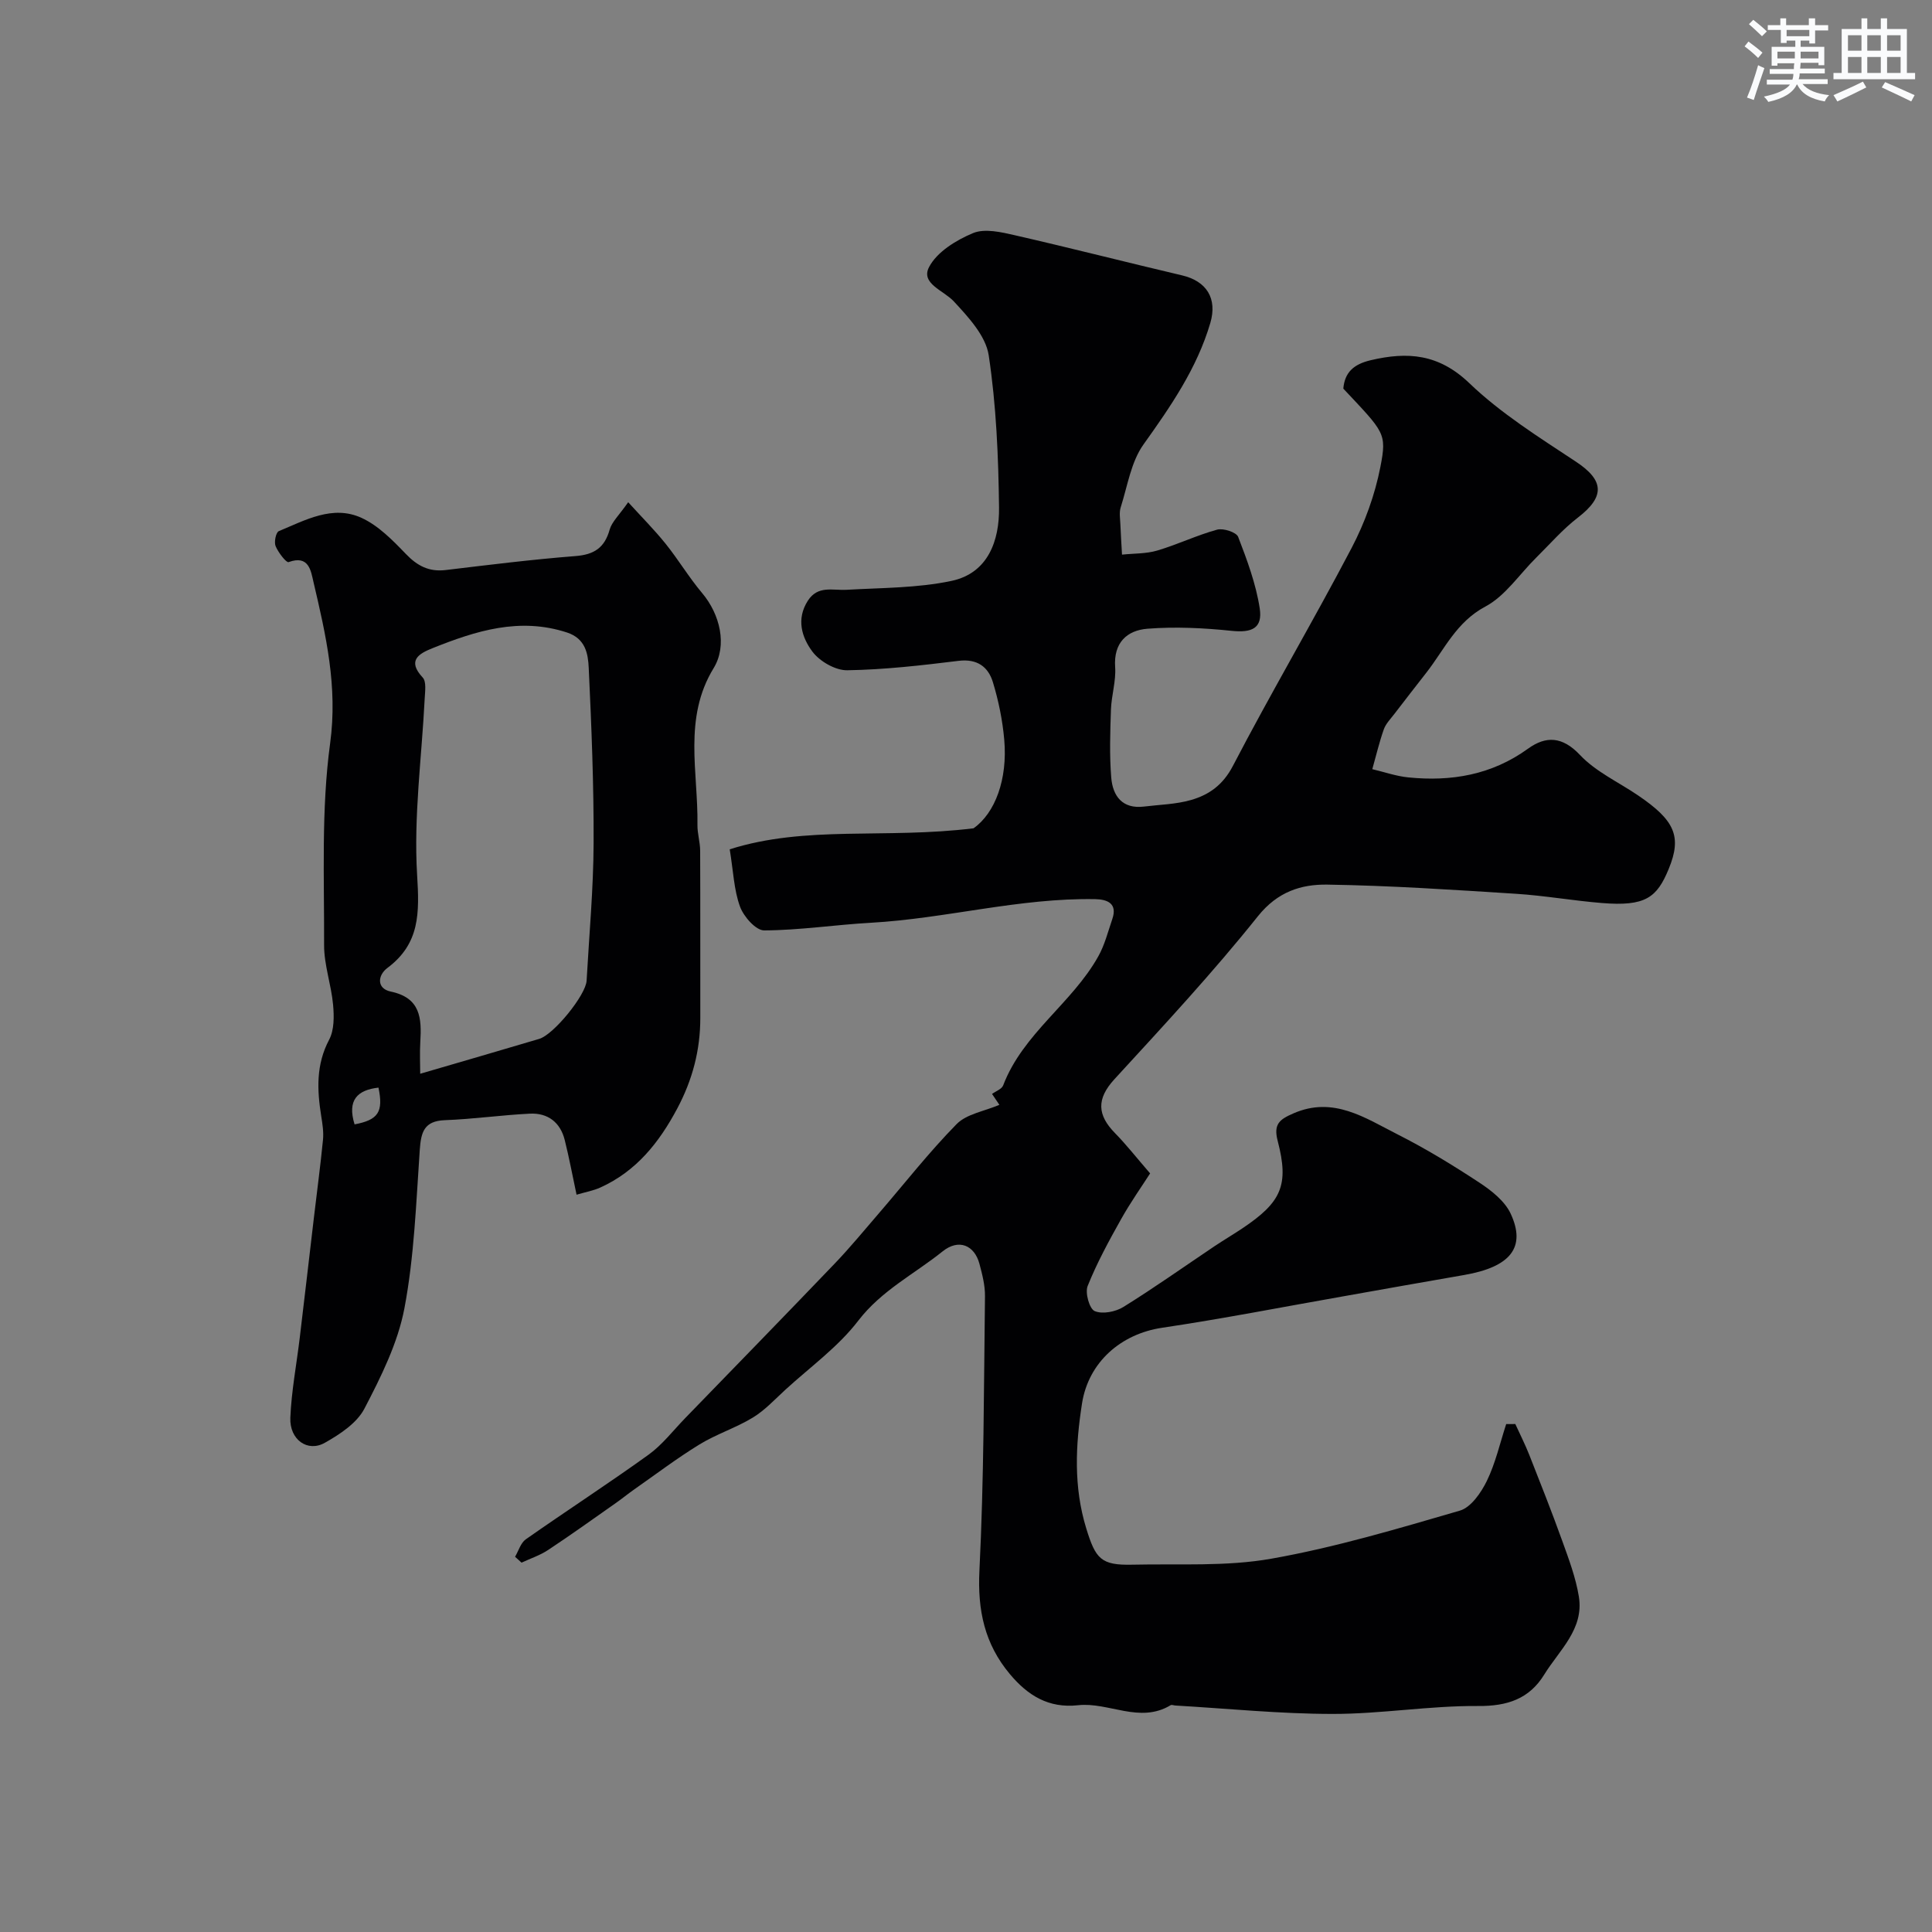 <svg enable-background="new 0 0 400 400" viewBox="0 0 400 400" xmlns="http://www.w3.org/2000/svg"><rect x="0" y="0" width="400" height="400" fill="#808080" stroke="none"/><path d="m313.73 294.83c.97 2.13 2.04 4.23 2.9 6.41 2.32 5.88 4.65 11.76 6.79 17.71 1.37 3.81 2.83 7.67 3.47 11.63 1.08 6.73-4.07 11.08-7.17 16.12-3.09 5.02-7.62 6.56-13.68 6.51-10.03-.08-20.07 1.65-30.11 1.64-10.86 0-21.72-1.11-32.58-1.74-.33-.02-.75-.2-.98-.07-6.41 3.88-12.81-.69-19.17.01-6.11.67-10.41-2.02-14.12-6.45-5.23-6.25-6.71-13.2-6.3-21.42.94-18.9.91-37.86 1.15-56.79.03-2.25-.56-4.54-1.15-6.74-1.03-3.83-4.27-5.26-7.63-2.56-5.85 4.7-12.64 8.07-17.46 14.35-4.17 5.44-9.99 9.62-15.11 14.31-2.18 2-4.24 4.25-6.74 5.76-3.51 2.13-7.54 3.41-11.04 5.56-4.68 2.87-9.07 6.21-13.58 9.36-1.24.87-2.4 1.83-3.64 2.7-4.67 3.28-9.31 6.61-14.07 9.76-1.68 1.12-3.67 1.77-5.53 2.64-.45-.41-.89-.81-1.34-1.22.72-1.22 1.16-2.86 2.22-3.61 8.41-5.9 17.05-11.5 25.39-17.5 2.86-2.06 5.09-4.99 7.57-7.55 10.34-10.66 20.71-21.3 30.98-32.02 3.19-3.33 6.12-6.9 9.13-10.39 5.35-6.21 10.41-12.69 16.14-18.52 2.06-2.09 5.69-2.63 8.84-3.98-.11-.16-.85-1.26-1.52-2.25.79-.58 2-1 2.3-1.76 4.1-10.76 14.27-17.01 19.7-26.73 1.33-2.37 2.01-5.12 2.9-7.72 1.13-3.28-1.09-4.07-3.52-4.12-15.69-.29-30.9 4.01-46.49 4.89-7.37.41-14.71 1.55-22.07 1.58-1.72.01-4.25-2.86-5-4.93-1.26-3.44-1.38-7.29-2.13-11.86 15.79-5.01 32.13-2.1 50.48-4.35 4.47-3.15 7.07-10.14 6.36-18.31-.35-4.04-1.18-8.1-2.36-11.97-.97-3.16-3.26-4.86-7.09-4.39-7.66.94-15.36 1.83-23.06 1.95-2.44.04-5.7-1.84-7.21-3.86-2.19-2.93-3.39-6.72-.95-10.53 2.08-3.24 5.15-2.1 8.05-2.27 7.25-.42 14.64-.35 21.69-1.84 7.6-1.61 9.94-8.36 9.85-15.2-.13-10.53-.57-21.13-2.14-31.52-.61-4.03-4.23-7.92-7.24-11.17-2.12-2.27-6.89-3.67-5.11-7.08 1.63-3.14 5.62-5.59 9.11-7.04 2.44-1.01 5.88-.19 8.72.46 11.54 2.64 23.02 5.58 34.54 8.29 5.09 1.19 7.36 4.78 5.86 9.87-2.77 9.4-8.2 17.25-13.83 25.14-2.59 3.62-3.31 8.6-4.72 13.02-.34 1.06-.12 2.32-.07 3.48.08 2.1.23 4.21.34 6.31 2.44-.26 4.99-.16 7.31-.85 4.19-1.24 8.18-3.17 12.38-4.32 1.28-.35 3.99.53 4.36 1.5 1.85 4.8 3.68 9.73 4.46 14.77.64 4.17-1.65 5.11-5.8 4.68-5.77-.6-11.66-.89-17.43-.44-4.23.33-7.06 2.87-6.7 7.96.2 2.89-.77 5.85-.87 8.79-.16 4.69-.32 9.41.06 14.07.31 3.8 2.29 6.55 6.79 6 3.25-.4 6.61-.46 9.73-1.36 3.74-1.08 6.6-3.1 8.67-7.06 7.9-15.18 16.61-29.93 24.56-45.09 2.75-5.24 4.85-11.04 5.98-16.84 1.37-7.03.79-7.14-7.68-16.18.29-3.38 2.15-5.04 5.62-5.87 7.7-1.82 14.12-1.34 20.47 4.74 6.54 6.27 14.44 11.21 22.06 16.25 5.85 3.86 6.08 7.22.43 11.57-3.15 2.42-5.79 5.48-8.63 8.29-3.49 3.44-6.4 7.94-10.54 10.14-6.03 3.21-8.46 8.87-12.22 13.69-2.21 2.84-4.43 5.67-6.61 8.53-.79 1.03-1.78 2.03-2.2 3.21-.95 2.69-1.6 5.49-2.38 8.24 2.48.58 4.93 1.45 7.44 1.7 8.93.9 17.28-.51 24.81-5.95 3.67-2.65 7.08-2.59 10.76 1.32 3.27 3.47 7.96 5.6 12 8.35 7.6 5.16 9.14 8.48 6.36 15.23-2.44 5.94-4.81 7.8-13.85 7.06-5.93-.48-11.82-1.53-17.76-1.91-13.02-.83-26.05-1.7-39.09-1.9-5.4-.08-10.28 1.46-14.34 6.53-9.35 11.7-19.58 22.71-29.72 33.76-3.75 4.09-3.56 7.41.13 11.17 2.26 2.3 4.26 4.86 7.26 8.33-1.67 2.61-4.04 5.95-6.03 9.51-2.52 4.49-5 9.05-6.91 13.82-.56 1.41.38 4.73 1.47 5.18 1.61.68 4.32.15 5.94-.86 6.41-3.98 12.57-8.35 18.84-12.56 1.9-1.27 3.87-2.43 5.77-3.7 8.1-5.42 9.73-8.94 7.33-18.12-.92-3.52.44-4.46 3.22-5.68 8.3-3.65 14.89.94 21.6 4.33 5.85 2.96 11.49 6.4 16.97 10.01 2.51 1.65 5.26 3.83 6.46 6.43 3.2 6.92.01 11.01-9.67 12.68-8.32 1.43-16.63 2.93-24.94 4.4-12.52 2.2-25 4.65-37.57 6.52-8.49 1.26-15.24 7.1-16.58 15.67-1.35 8.65-1.77 17.25.87 25.85 1.95 6.36 3.06 7.69 9.61 7.53 9.59-.22 19.36.42 28.72-1.24 13.19-2.33 26.14-6.2 39.03-9.95 2.3-.67 4.39-3.71 5.58-6.14 1.8-3.7 2.72-7.83 4.01-11.78.64.01 1.27 0 1.89-.01z" fill="#010103"/><path d="m119.37 247.35c-.87-4.08-1.55-7.74-2.45-11.33-.92-3.66-3.5-5.63-7.21-5.45-5.87.29-11.72 1.13-17.6 1.35-4.31.16-4.94 2.47-5.2 6.13-.76 10.97-1.14 22.06-3.18 32.82-1.37 7.21-4.84 14.17-8.28 20.77-1.56 3-5.07 5.31-8.19 7.07-3.58 2.03-7.33-.64-7.15-5.18.23-5.54 1.29-11.04 1.95-16.56 1-8.29 1.95-16.58 2.93-24.87.63-5.36 1.35-10.72 1.88-16.1.16-1.6-.1-3.28-.36-4.89-.87-5.44-1.11-10.67 1.64-15.86 1.06-2.01 1.03-4.84.81-7.24-.38-4.15-1.88-8.25-1.86-12.37.05-13.93-.61-28.02 1.25-41.74 1.6-11.75-.88-22.45-3.45-33.41-.53-2.26-.92-5.66-5.15-4.11-.47.17-2.15-2-2.69-3.31-.35-.85.07-2.85.66-3.1 5.48-2.27 11.15-5.48 17.11-2.76 3.49 1.59 6.46 4.63 9.19 7.47 2.39 2.49 4.8 3.75 8.26 3.34 8.94-1.07 17.89-2.19 26.86-2.89 3.86-.3 6.03-1.71 7.08-5.47.46-1.63 1.95-2.97 3.84-5.68 2.8 3.08 5.43 5.71 7.75 8.6 2.65 3.3 4.84 6.98 7.56 10.21 3.7 4.38 5.26 10.83 2.38 15.54-6.34 10.37-3.19 21.53-3.35 32.43-.03 1.79.55 3.58.56 5.37.05 11.53.01 23.06.03 34.59.01 6.67-1.61 12.84-4.77 18.78-3.76 7.07-8.49 13-15.92 16.36-1.42.65-3.02.93-4.93 1.49zm-32.37-25.04c8.37-2.45 16.52-4.8 24.64-7.22 3.02-.9 9.65-9.08 9.81-12.05.53-9.49 1.41-18.98 1.45-28.48.05-12.09-.44-24.19-1.01-36.27-.14-2.93-.65-6.08-4.51-7.34-9.83-3.21-18.86-.34-27.81 3.24-2.77 1.11-5.38 2.51-2.05 6.09.79.85.48 2.87.41 4.33-.61 12.19-2.31 24.44-1.57 36.54.48 7.84.61 14.2-6.16 19.26-2.02 1.51-2.26 4.26.69 4.88 6.21 1.3 6.42 5.54 6.13 10.41-.14 2.31-.02 4.63-.02 6.61zm-13.59 10.48c4.92-.93 5.99-2.58 4.95-7.61-4.35.49-6.51 2.56-4.95 7.61z" fill="#010103"/><g fill="#fafbfc"><path d="m361.2 9.6.8-1c.9.7 1.9 1.4 2.9 2.3l-.9 1.1c-1-1-2-1.8-2.8-2.4zm.5 10.6c.9-2.1 1.6-4.3 2.3-6.7.4.2.8.4 1.3.6-.7 2.1-1.5 4.3-2.2 6.6zm.4-15.2.9-.9c1 .8 2 1.6 2.8 2.4l-1 1c-.9-.9-1.8-1.7-2.7-2.5zm12.5-1.2h1.2v1.4h2.7v1.1h-2.7v2.7h-1.2v-.6h-1.8v1.3h4.9v3.8h-1.2v-.5h-3.7c0 .4-.1.9-.1 1.2h5.1v1h-5.2c0 .5-.1.9-.2 1.2h6v1h-5.2c1.1 1.3 2.9 2 5.5 2.3-.4.4-.7.8-.9 1.3-2.9-.5-4.8-1.6-5.7-3.5h-.1c-.8 1.7-2.7 2.9-5.9 3.6-.2-.4-.6-.8-.9-1.1 2.8-.6 4.6-1.4 5.4-2.5h-4.8v-1h5.3c.1-.3.2-.7.2-1.2h-4.9v-1h5c0-.4 0-.8.1-1.2h-3.5v.5h-1.2v-3.9h4.9v-1.3h-1.8v.5h-1.2v-2.7h-2.7v-1h2.6v-1.4h1.2v1.4h4.7v-1.4zm-6.6 8.3h3.6c0-.4 0-.9 0-1.4h-3.6zm1.9-4.6h4.7v-1.3h-4.7zm6.6 3.2h-3.7v1.4h3.7z"/><path d="m385.3 3.8h1.3v2.2h2.8v-2.2h1.3v2.2h4.1v9.1h1.7v1.3h-16.9v-1.3h1.7v-9.1h4.1v-2.2zm.4 13.1.7 1.2c-1.8.9-3.8 1.9-6 2.9-.2-.4-.5-.8-.8-1.3 2.3-1 4.3-1.9 6.1-2.8zm-3.1-6.4h2.8v-3.2h-2.8zm0 4.6h2.8v-3.3h-2.8zm4-4.6h2.8v-3.2h-2.8zm0 4.6h2.8v-3.3h-2.8zm3.7 1.9c2.1.9 4.1 1.8 6.1 2.7l-.7 1.3c-2.2-1.1-4.2-2-6.1-2.9zm3.2-9.7h-2.8v3.2h2.8zm-2.8 7.8h2.8v-3.3h-2.8z"/></g></svg>